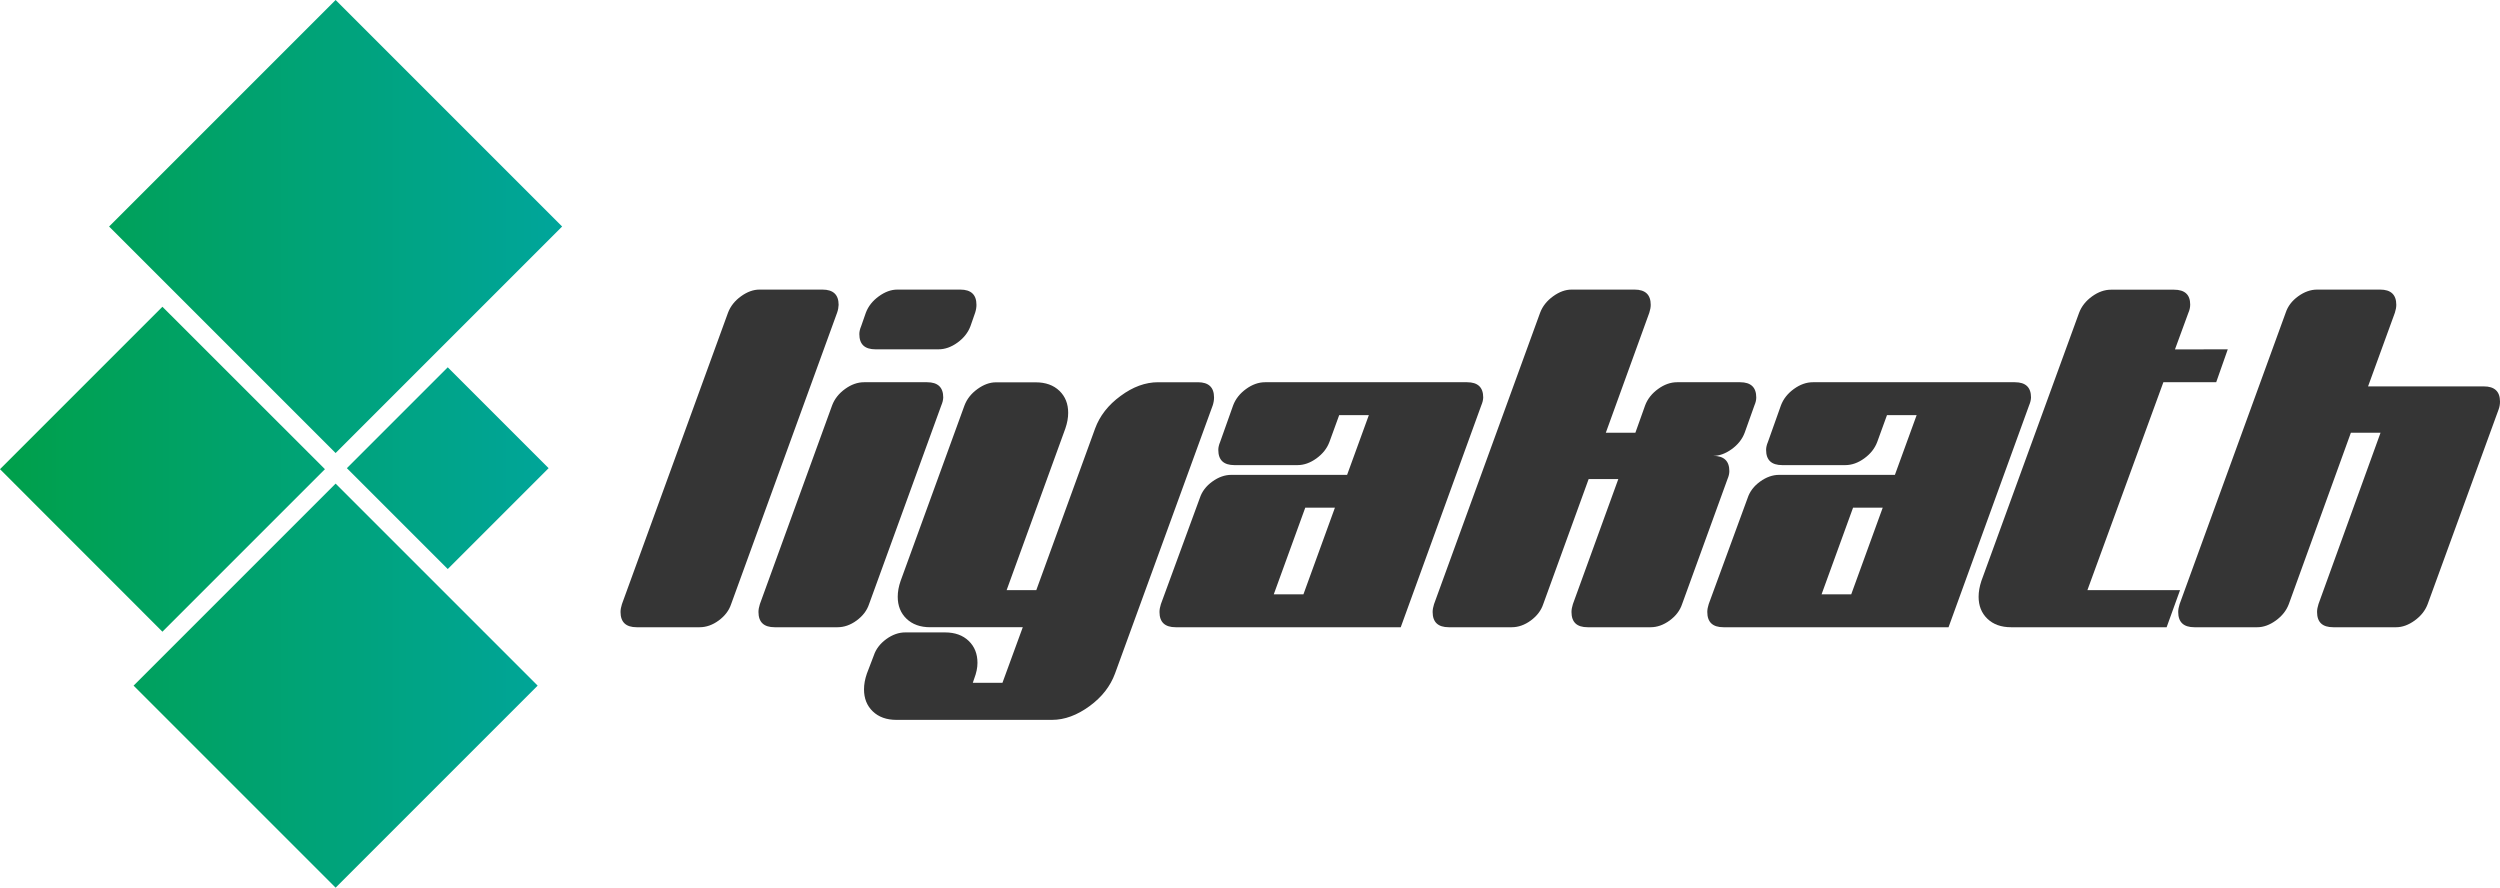 <?xml version="1.0" encoding="utf-8"?>
<!-- Generator: Adobe Illustrator 23.0.2, SVG Export Plug-In . SVG Version: 6.00 Build 0)  -->
<svg version="1.1" id="Layer_1" xmlns="http://www.w3.org/2000/svg" xmlns:xlink="http://www.w3.org/1999/xlink" x="0px" y="0px"
	 viewBox="0 0 246.12 87.38" style="enable-background:new 0 0 246.12 87.38;" xml:space="preserve">
<style type="text/css">
	.st0{fill:url(#SVGID_1_);}
	.st1{fill:#353535;}
</style>
<linearGradient id="SVGID_1_" gradientUnits="userSpaceOnUse" x1="0" y1="44.431" x2="55.334" y2="44.431" gradientTransform="matrix(1 0 0 -1 0 88.123)">
	<stop  offset="0" style="stop-color:#00A04A"/>
	<stop  offset="1" style="stop-color:#00A59B"/>
</linearGradient>
<path class="st0" d="M31.99,46.19L15.99,62.19L0,46.19L15.99,30.2L31.99,46.19z M33.04,0l-22.3,22.3l22.3,22.3l22.3-22.3L33.04,0z
	 M33.04,47.61L13.15,67.5l19.89,19.89L52.93,67.5L33.04,47.61z M44.08,36.16l-9.93,9.93l9.93,9.93l9.93-9.93L44.08,36.16z"/>
<g>
	<path class="st1" d="M82.41,30.79L71.98,59.47c-0.21,0.64-0.63,1.18-1.23,1.62s-1.23,0.66-1.87,0.66h-6.2
		c-1.06,0-1.59-0.5-1.59-1.5c0-0.24,0.05-0.5,0.14-0.78l10.44-28.68c0.24-0.64,0.67-1.18,1.28-1.62c0.61-0.44,1.21-0.66,1.82-0.66
		h6.2c1.06,0,1.59,0.5,1.59,1.5C82.55,30.26,82.51,30.51,82.41,30.79z"/>
	<path class="st1" d="M92.67,39.91l-7.11,19.56c-0.21,0.64-0.63,1.18-1.23,1.62s-1.23,0.66-1.87,0.66h-6.2
		c-1.06,0-1.59-0.5-1.59-1.5c0-0.24,0.05-0.5,0.14-0.78l7.11-19.56c0.24-0.64,0.67-1.18,1.28-1.62c0.61-0.44,1.23-0.66,1.87-0.66
		h6.2c1.06,0,1.59,0.5,1.59,1.5C92.85,39.38,92.79,39.63,92.67,39.91z M96,30.79l-0.46,1.32c-0.24,0.64-0.67,1.18-1.28,1.62
		c-0.61,0.44-1.23,0.66-1.87,0.66h-6.2c-1.07,0-1.59-0.5-1.59-1.5c0-0.24,0.06-0.5,0.18-0.78l0.46-1.32
		c0.24-0.64,0.67-1.18,1.28-1.62c0.61-0.44,1.21-0.66,1.82-0.66h6.2c1.06,0,1.59,0.5,1.59,1.5C96.13,30.26,96.09,30.51,96,30.79z"/>
	<path class="st1" d="M119.39,39.91l-9.62,26.4c-0.46,1.25-1.29,2.32-2.51,3.21s-2.45,1.35-3.69,1.35H88.25
		c-0.97,0-1.75-0.28-2.33-0.84c-0.58-0.56-0.86-1.28-0.86-2.16c0-0.49,0.09-1,0.28-1.55l0.68-1.78c0.21-0.64,0.63-1.18,1.23-1.62
		c0.61-0.44,1.23-0.66,1.87-0.66h3.92c0.97,0,1.75,0.28,2.33,0.84s0.86,1.28,0.86,2.16c0,0.49-0.11,1-0.32,1.55l-0.14,0.41h2.92
		l2-5.47h-9.12c-0.97,0-1.75-0.28-2.33-0.84s-0.86-1.28-0.86-2.16c0-0.49,0.09-1,0.28-1.55l6.29-17.28
		c0.24-0.64,0.67-1.18,1.28-1.62c0.61-0.44,1.21-0.66,1.82-0.66h3.92c0.97,0,1.75,0.28,2.33,0.84c0.58,0.56,0.86,1.28,0.86,2.16
		c0,0.49-0.09,1-0.28,1.55L99.1,58.1h2.92l5.79-15.91c0.46-1.25,1.29-2.32,2.51-3.21c1.21-0.9,2.45-1.35,3.69-1.35h3.92
		c1.06,0,1.59,0.5,1.59,1.5C119.52,39.38,119.48,39.63,119.39,39.91z"/>
	<path class="st1" d="M145.83,39.91l-7.93,21.84h-22.16c-1.06,0-1.59-0.5-1.59-1.5c0-0.24,0.05-0.5,0.14-0.78l3.83-10.44
		c0.21-0.64,0.62-1.18,1.23-1.62c0.61-0.44,1.23-0.66,1.87-0.66h11.4l2.14-5.88h-2.92l-0.96,2.64c-0.24,0.64-0.67,1.18-1.28,1.62
		c-0.61,0.44-1.23,0.66-1.87,0.66h-6.2c-1.07,0-1.59-0.5-1.59-1.5c0-0.24,0.06-0.5,0.18-0.78l1.28-3.6
		c0.24-0.64,0.67-1.18,1.28-1.62c0.61-0.44,1.23-0.66,1.87-0.66h19.88c1.06,0,1.59,0.5,1.59,1.5
		C146.01,39.38,145.95,39.63,145.83,39.91z M131.42,49.98h-2.92l-3.1,8.53h2.92L131.42,49.98z"/>
	<path class="st1" d="M172.72,39.91l-0.96,2.69c-0.24,0.64-0.67,1.18-1.28,1.62c-0.61,0.44-1.22,0.66-1.82,0.66
		c1.06,0,1.59,0.5,1.59,1.5c0,0.24-0.06,0.5-0.18,0.78l-4.47,12.31c-0.21,0.64-0.63,1.18-1.23,1.62c-0.61,0.44-1.23,0.66-1.87,0.66
		h-6.2c-1.07,0-1.59-0.5-1.59-1.5c0-0.24,0.05-0.5,0.14-0.78l4.47-12.31h-2.92l-4.47,12.31c-0.21,0.64-0.63,1.18-1.23,1.62
		s-1.23,0.66-1.87,0.66h-6.2c-1.06,0-1.59-0.5-1.59-1.5c0-0.24,0.05-0.5,0.14-0.78l10.44-28.68c0.24-0.64,0.67-1.18,1.28-1.62
		c0.61-0.44,1.21-0.66,1.82-0.66h6.2c1.06,0,1.59,0.5,1.59,1.5c0,0.24-0.05,0.5-0.14,0.78l-4.28,11.81H161l0.96-2.69
		c0.24-0.64,0.67-1.18,1.28-1.62c0.61-0.44,1.23-0.66,1.87-0.66h6.2c1.06,0,1.59,0.5,1.59,1.5
		C172.9,39.38,172.84,39.63,172.72,39.91z"/>
	<path class="st1" d="M199.76,39.91l-7.93,21.84h-22.16c-1.06,0-1.59-0.5-1.59-1.5c0-0.24,0.05-0.5,0.14-0.78l3.83-10.44
		c0.21-0.64,0.62-1.18,1.23-1.62c0.61-0.44,1.23-0.66,1.87-0.66h11.4l2.14-5.88h-2.92l-0.96,2.64c-0.24,0.64-0.67,1.18-1.28,1.62
		s-1.23,0.66-1.87,0.66h-6.2c-1.07,0-1.59-0.5-1.59-1.5c0-0.24,0.06-0.5,0.18-0.78l1.28-3.6c0.24-0.64,0.67-1.18,1.28-1.62
		c0.61-0.44,1.23-0.66,1.87-0.66h19.88c1.06,0,1.59,0.5,1.59,1.5C199.94,39.38,199.88,39.63,199.76,39.91z M185.35,49.98h-2.92
		l-3.1,8.53h2.92L185.35,49.98z"/>
	<path class="st1" d="M219.32,34.39l-1.14,3.24h-5.2L205.5,58.1h9.12l-1.32,3.65h-15.32c-0.97,0-1.75-0.28-2.33-0.84
		c-0.58-0.56-0.86-1.28-0.86-2.16c0-0.49,0.09-1,0.27-1.55l9.62-26.4c0.24-0.64,0.67-1.18,1.28-1.62c0.61-0.44,1.23-0.66,1.87-0.66
		h6.2c1.06,0,1.59,0.49,1.59,1.46c0,0.28-0.06,0.55-0.18,0.82l-1.32,3.6L219.32,34.39L219.32,34.39z"/>
	<path class="st1" d="M245.98,40.32l-6.98,19.15c-0.24,0.64-0.67,1.18-1.28,1.62s-1.22,0.66-1.82,0.66h-6.2
		c-1.07,0-1.59-0.5-1.59-1.5c0-0.24,0.05-0.5,0.14-0.78l6.11-16.87h-2.92l-6.11,16.87c-0.24,0.64-0.67,1.18-1.28,1.62
		s-1.22,0.66-1.82,0.66h-6.2c-1.06,0-1.59-0.5-1.59-1.5c0-0.24,0.05-0.5,0.14-0.78l10.44-28.68c0.21-0.64,0.62-1.18,1.23-1.62
		c0.61-0.44,1.23-0.66,1.87-0.66h6.2c1.06,0,1.59,0.5,1.59,1.5c0,0.24-0.05,0.5-0.14,0.78l-2.64,7.25h11.4c1.06,0,1.59,0.5,1.59,1.5
		C246.12,39.78,246.08,40.05,245.98,40.32z"/>
</g>
</svg>
